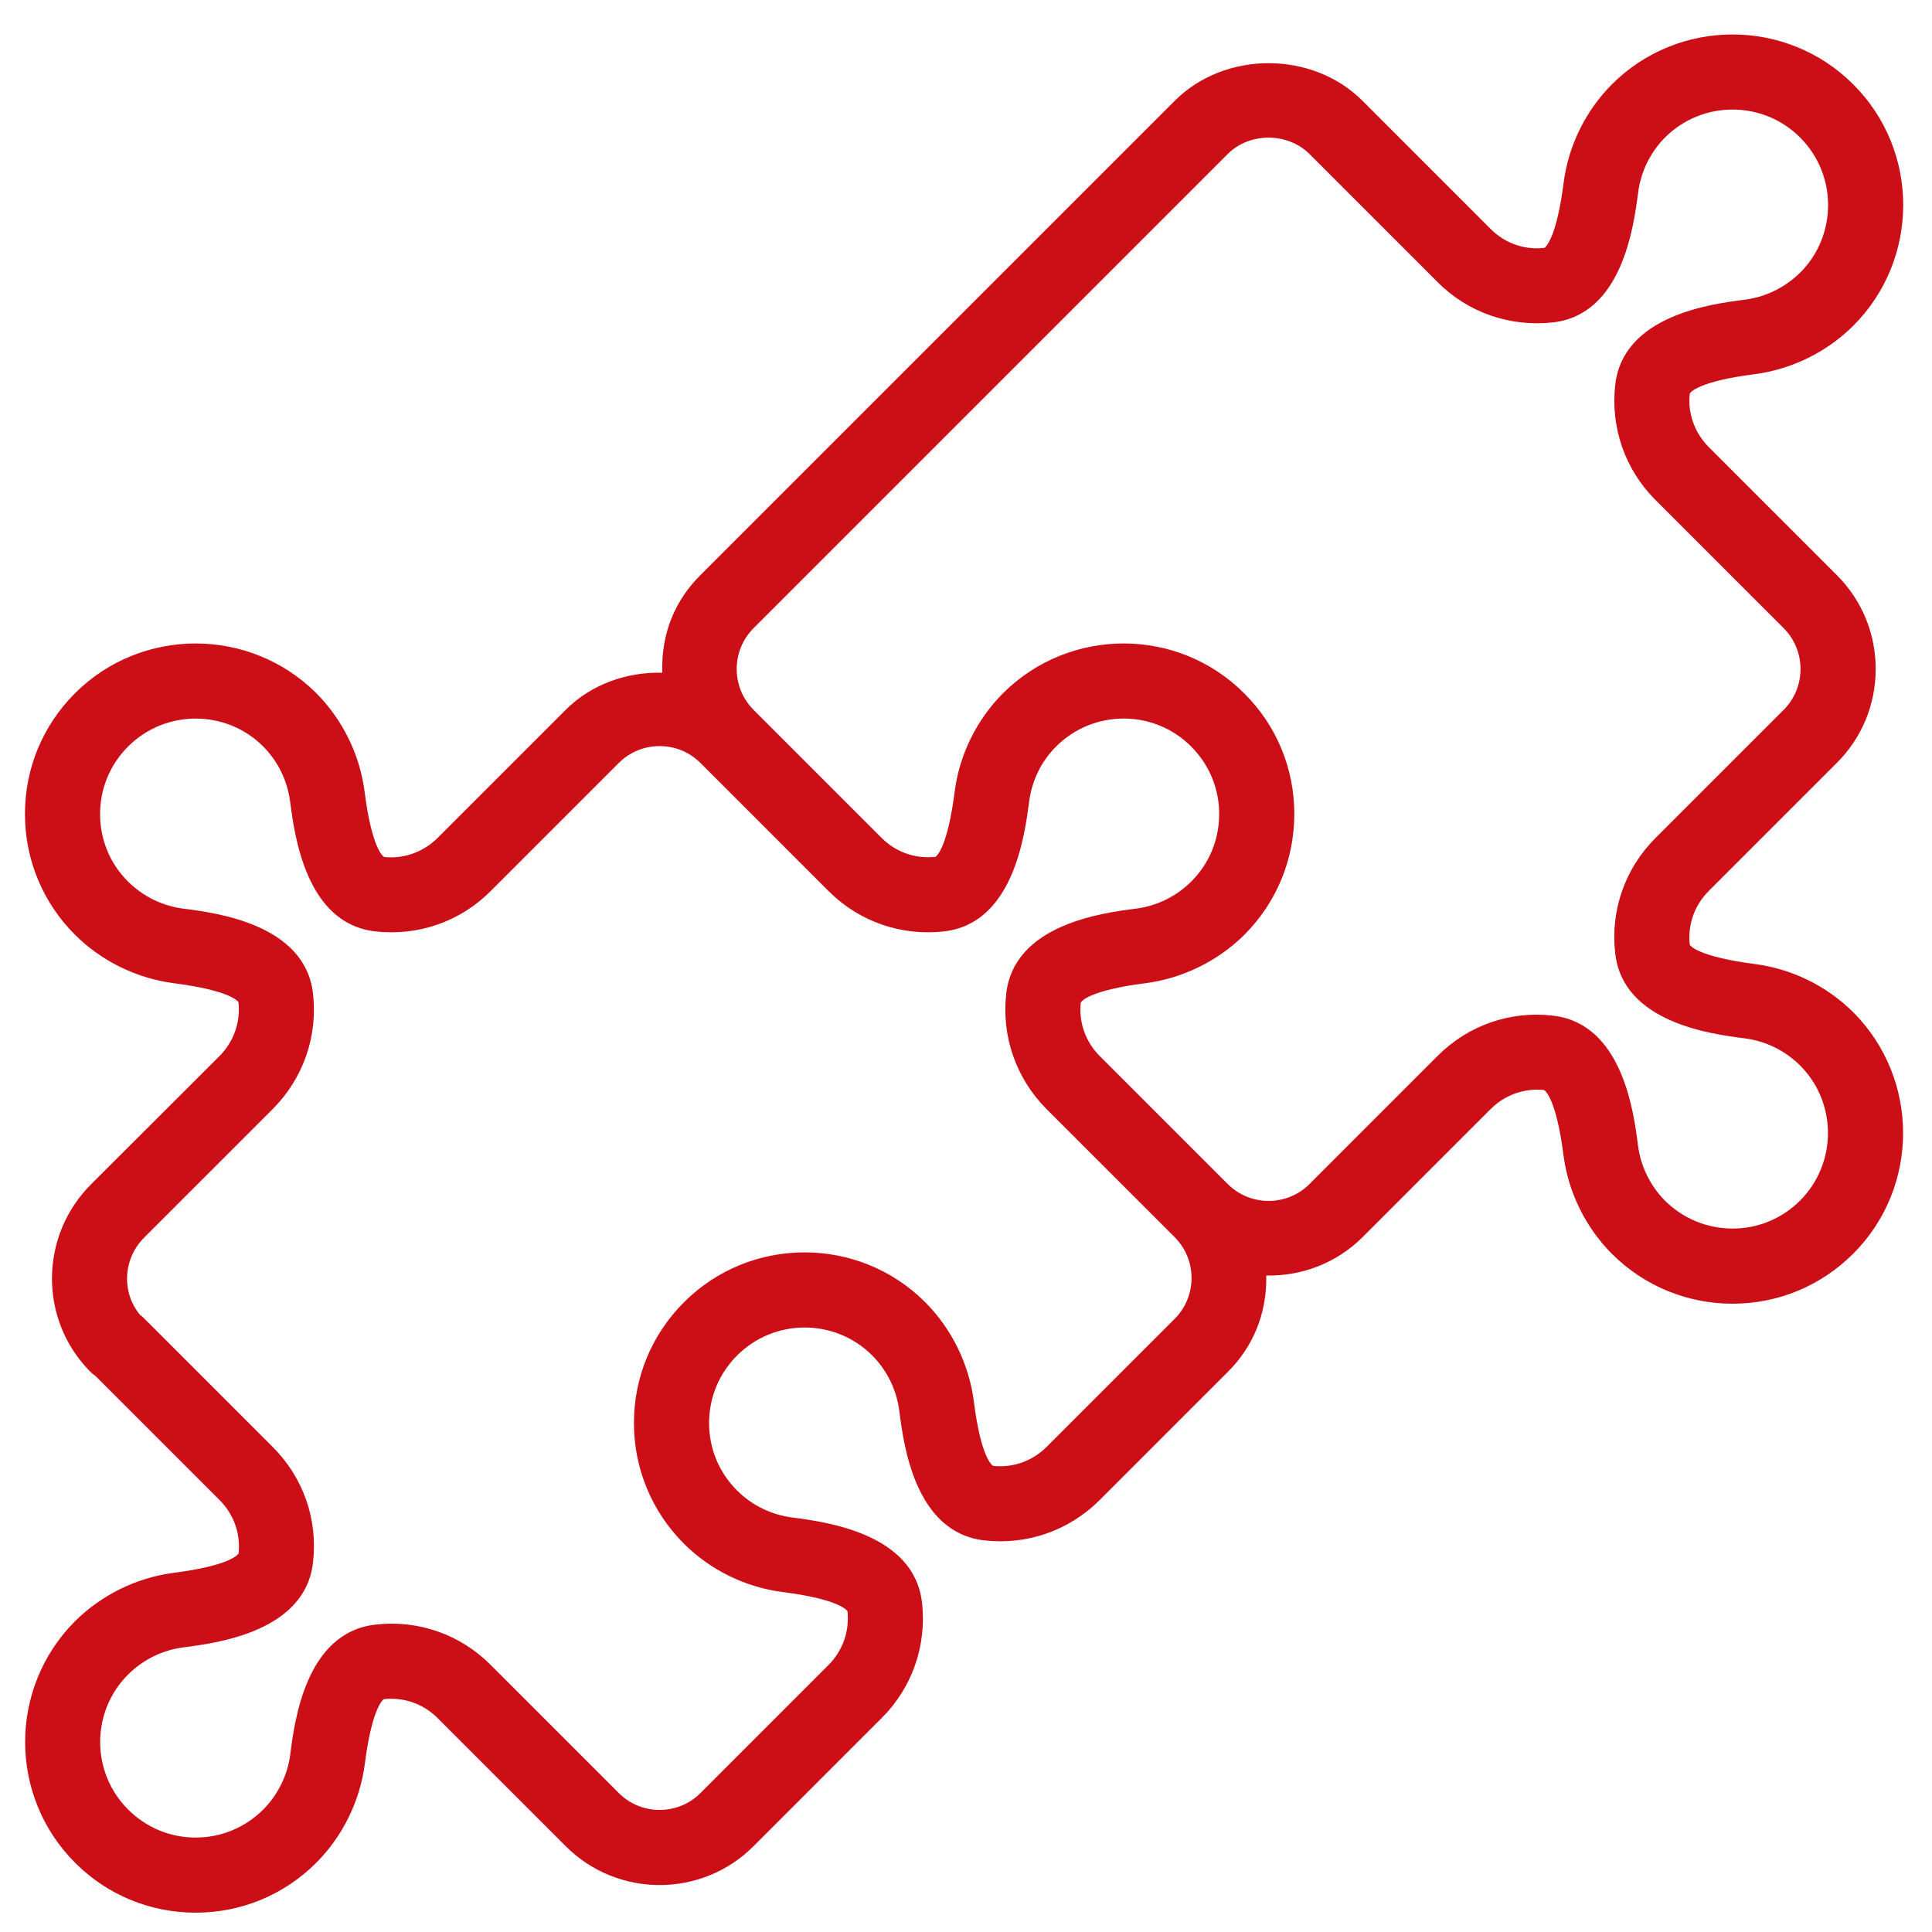 <svg xmlns="http://www.w3.org/2000/svg" xmlns:xlink="http://www.w3.org/1999/xlink" width="500" zoomAndPan="magnify" viewBox="0 0 375 375" height="500" preserveAspectRatio="xMidYMid meet" version="1.0"><defs><clipPath id="d4eef2f99d"><path d="M 4 6 L 370 6 L 370 371.25 L 4 371.25 Z M 4 6 " clip-rule="nonzero"/></clipPath></defs><g clip-path="url(#d4eef2f99d)"><path fill="#cc0e17" d="M 160.844 172.98 C 166.77 178.902 174.945 181.723 183.234 180.785 C 196.707 179.246 198.898 162.07 199.754 155.605 C 200.266 151.559 202.117 147.742 204.996 144.895 C 212.23 137.66 223.992 137.66 231.199 144.895 C 234.703 148.398 236.641 153.043 236.641 157.996 C 236.641 162.953 234.73 167.625 231.227 171.098 C 228.352 173.977 224.535 175.855 220.488 176.367 C 214.023 177.195 196.848 179.387 195.309 192.859 C 194.371 201.176 197.219 209.324 203.113 215.25 L 228.008 240.141 C 232.367 244.5 232.367 251.621 228.008 255.98 L 203.113 280.875 C 200.352 283.609 196.594 284.945 192.773 284.52 C 192.52 284.406 190.383 282.867 189.016 271.957 C 188.074 264.75 184.742 257.945 179.586 252.762 C 166.684 239.859 145.664 239.859 132.762 252.762 C 126.496 259.027 123.047 267.344 123.047 276.203 C 123.047 285.031 126.496 293.379 132.762 299.645 C 137.918 304.77 144.723 308.102 151.93 309.016 C 162.84 310.41 164.379 312.547 164.492 312.719 C 164.918 316.59 163.578 320.379 160.844 323.141 L 135.953 348.035 C 131.594 352.395 124.473 352.395 120.113 348.035 L 95.219 323.141 C 89.324 317.219 81.121 314.371 72.863 315.336 C 59.359 316.875 57.168 334.051 56.34 340.516 C 55.828 344.562 53.949 348.348 51.102 351.227 C 47.598 354.73 42.926 356.668 37.969 356.668 C 33.012 356.668 28.371 354.73 24.867 351.227 C 17.633 343.992 17.633 332.227 24.867 325.023 C 27.746 322.145 31.562 320.266 35.605 319.754 C 42.043 318.926 59.246 316.734 60.758 303.262 C 61.723 294.945 58.875 286.797 52.953 280.875 L 28.059 255.98 C 27.801 255.695 27.488 255.438 27.176 255.211 C 23.559 250.852 23.844 244.273 28.059 240.141 L 52.953 215.25 C 58.848 209.324 61.695 201.176 60.758 192.859 C 59.219 179.387 42.043 177.195 35.578 176.367 C 31.531 175.855 27.746 173.977 24.84 171.098 C 21.336 167.625 19.426 162.953 19.426 157.996 C 19.426 153.043 21.363 148.398 24.867 144.895 C 32.102 137.66 43.867 137.688 51.07 144.867 C 53.949 147.773 55.801 151.559 56.312 155.605 C 57.168 162.07 59.359 179.246 72.832 180.785 C 81.18 181.723 89.297 178.902 95.219 172.98 L 120.113 148.086 C 124.473 143.727 131.594 143.727 135.953 148.086 Z M 146.262 121.938 L 238.32 29.879 C 242.535 25.664 249.91 25.664 254.156 29.879 L 279.051 54.773 C 284.945 60.699 293.121 63.492 301.438 62.578 C 314.91 61.039 317.105 43.867 317.957 37.398 C 318.473 33.355 320.32 29.566 323.172 26.691 C 330.406 19.457 342.195 19.457 349.402 26.691 C 356.637 33.898 356.637 45.688 349.434 52.895 C 346.527 55.77 342.738 57.652 338.695 58.164 C 332.227 58.988 315.055 61.184 313.516 74.684 C 312.574 82.973 315.422 91.148 321.32 97.043 L 346.215 121.938 C 350.57 126.297 350.57 133.418 346.215 137.773 L 321.32 162.668 C 315.395 168.594 312.547 176.738 313.516 185.055 C 315.023 198.527 332.199 200.723 338.664 201.547 C 342.711 202.059 346.527 203.941 349.402 206.816 C 356.609 214.023 356.609 225.785 349.402 233.023 C 345.898 236.523 341.258 238.461 336.301 238.461 C 336.301 238.461 336.301 238.461 336.273 238.461 C 331.344 238.461 326.676 236.523 323.172 233.051 C 320.32 230.172 318.441 226.355 317.93 222.312 C 317.105 215.848 314.91 198.672 301.41 197.133 C 293.062 196.164 284.945 199.043 279.051 204.938 L 254.156 229.832 C 249.797 234.188 242.676 234.188 238.32 229.832 L 213.426 204.938 C 210.691 202.203 209.352 198.387 209.781 194.598 C 209.895 194.34 211.43 192.234 222.34 190.84 C 229.547 189.898 236.355 186.566 241.539 181.438 C 247.777 175.172 251.223 166.855 251.223 157.996 C 251.223 149.141 247.777 140.82 241.508 134.586 C 228.605 121.652 207.586 121.68 194.656 134.586 C 189.527 139.738 186.195 146.547 185.285 153.754 C 183.887 164.664 181.754 166.199 181.582 166.312 C 177.734 166.742 173.918 165.43 171.156 162.668 L 146.262 137.773 C 141.906 133.418 141.906 126.297 146.262 121.938 Z M 109.805 137.773 L 84.91 162.668 C 82.148 165.402 78.359 166.742 74.57 166.344 C 74.312 166.199 72.18 164.664 70.781 153.754 C 69.871 146.547 66.539 139.738 61.41 134.555 C 48.48 121.68 27.461 121.68 14.555 134.555 C 8.289 140.82 4.844 149.141 4.844 157.996 C 4.844 166.855 8.289 175.172 14.555 181.438 C 19.711 186.566 26.52 189.898 33.727 190.84 C 44.633 192.234 46.172 194.34 46.285 194.512 C 46.715 198.387 45.375 202.176 42.641 204.938 L 17.773 229.773 C 7.664 239.773 7.492 256.062 17.461 266.176 C 17.773 266.52 18.145 266.801 18.516 267.059 L 42.641 291.184 C 45.402 293.945 46.715 297.734 46.316 301.523 C 46.172 301.75 44.633 303.887 33.727 305.281 C 26.52 306.223 19.711 309.555 14.555 314.684 C 1.652 327.613 1.652 348.633 14.555 361.539 C 20.793 367.805 29.141 371.25 37.969 371.25 C 46.828 371.25 55.145 367.805 61.41 361.539 C 66.539 356.383 69.871 349.574 70.812 342.367 C 72.207 331.461 74.344 329.922 74.484 329.809 C 78.332 329.379 82.148 330.691 84.91 333.453 L 109.805 358.348 C 119.859 368.402 136.207 368.402 146.262 358.348 L 171.156 333.453 C 177.051 327.559 179.902 319.383 178.961 311.066 C 177.422 297.594 160.246 295.398 153.781 294.547 C 149.738 294.031 145.922 292.18 143.07 289.305 C 139.539 285.801 137.633 281.156 137.633 276.203 C 137.633 271.246 139.57 266.602 143.07 263.102 C 150.309 255.863 162.043 255.863 169.277 263.07 C 172.184 266.004 174.004 269.707 174.547 273.809 C 175.371 280.273 177.535 297.449 191.039 298.988 C 199.383 299.93 207.5 297.078 213.426 291.184 L 238.32 266.289 C 243.02 261.59 245.926 255.266 245.781 247.578 C 252.531 247.719 259.312 245.27 264.469 240.141 L 289.359 215.25 C 292.125 212.484 295.914 211.176 299.699 211.574 C 299.93 211.715 302.066 213.254 303.461 224.164 C 304.398 231.371 307.703 238.176 312.859 243.359 C 319.125 249.598 327.441 253.047 336.273 253.047 C 336.301 253.047 336.301 253.047 336.301 253.047 C 345.133 253.047 353.449 249.598 359.715 243.332 C 372.617 230.43 372.617 209.41 359.715 196.477 C 354.559 191.352 347.75 188.02 340.516 187.105 C 329.637 185.684 328.098 183.574 327.984 183.402 C 327.559 179.531 328.867 175.742 331.629 172.98 L 356.523 148.086 C 361.395 143.215 364.07 136.75 364.07 129.855 C 364.07 122.965 361.395 116.496 356.523 111.625 L 331.629 86.734 C 328.895 83.969 327.559 80.18 327.984 76.395 C 328.098 76.164 329.637 74.027 340.547 72.633 C 347.75 71.695 354.559 68.359 359.715 63.234 C 372.645 50.301 372.645 29.281 359.715 16.379 C 346.812 3.477 325.789 3.449 312.859 16.379 C 307.734 21.535 304.398 28.344 303.488 35.547 C 302.094 46.457 299.93 47.996 299.785 48.109 C 295.883 48.566 292.125 47.227 289.359 44.465 L 264.469 19.57 C 254.727 9.828 237.75 9.828 228.008 19.57 L 135.953 111.625 C 131.223 116.355 128.316 122.594 128.547 130.566 C 121.68 130.426 114.816 132.762 109.805 137.773 " fill-opacity="1" fill-rule="nonzero"/></g></svg>